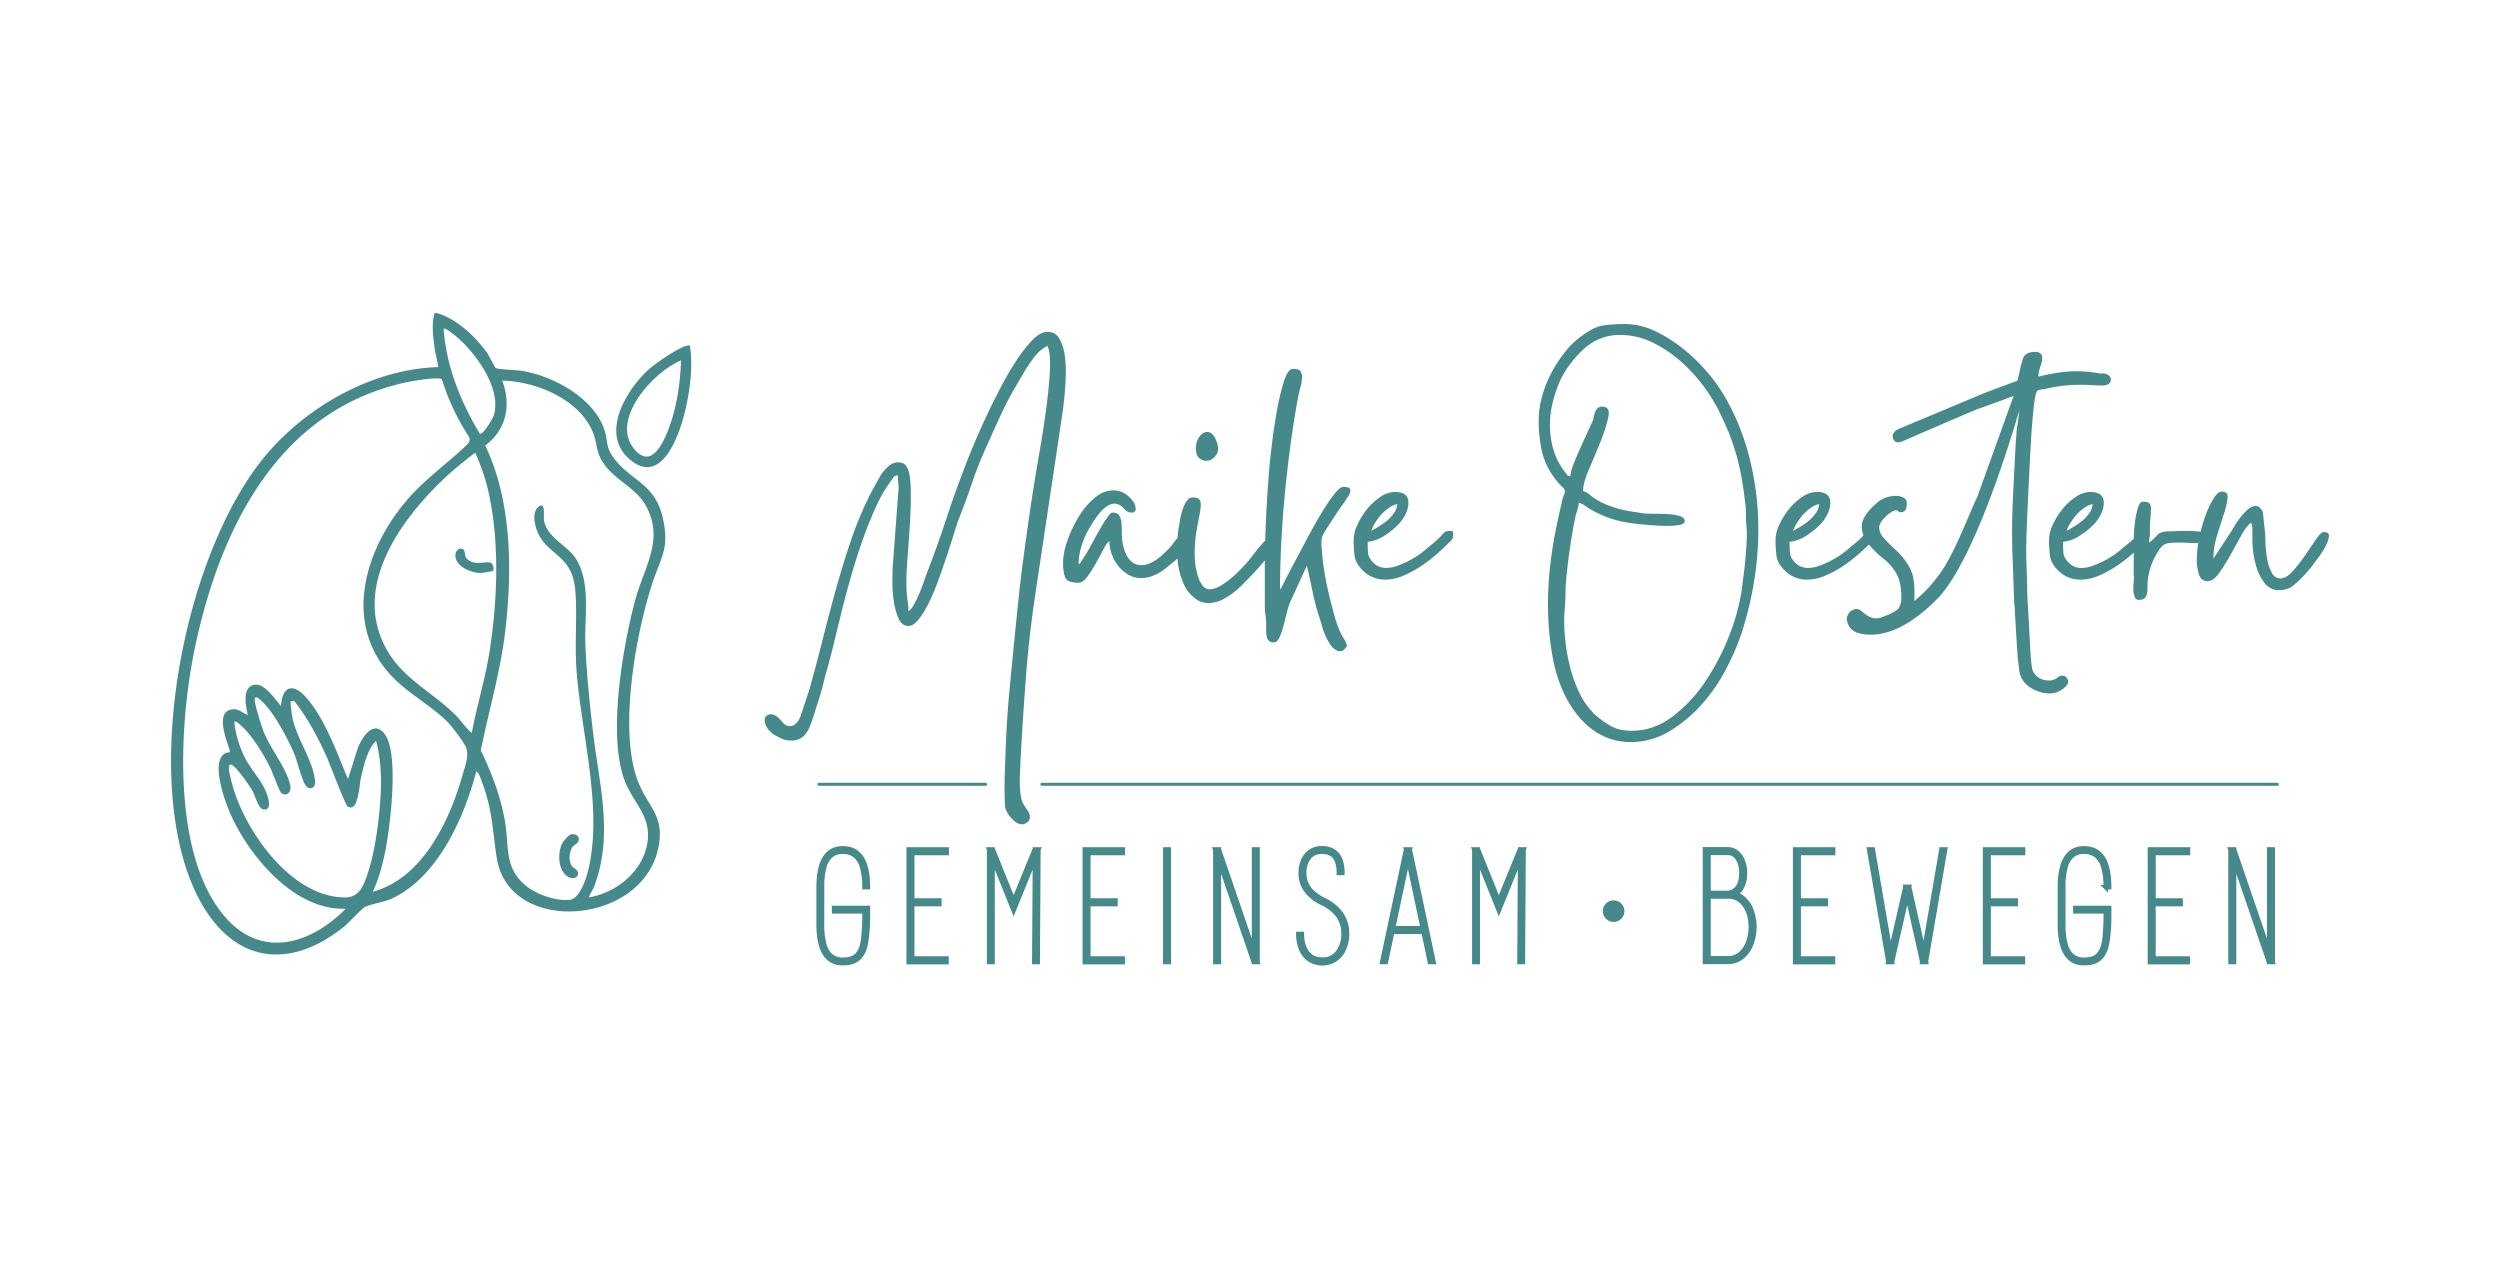 <svg xmlns="http://www.w3.org/2000/svg" xmlns:xlink="http://www.w3.org/1999/xlink" width="1661" height="848" viewBox="0 0 1661 848">
  <defs>
    <clipPath id="clip-path">
      <rect id="Rectangle_5" data-name="Rectangle 5" width="345.634" height="426.175" fill="#45898b"/>
    </clipPath>
    <clipPath id="clip-Projekt_logo_MO-05-1-2">
      <rect width="1661" height="848"/>
    </clipPath>
  </defs>
  <g id="Projekt_logo_MO-05-1-2" clip-path="url(#clip-Projekt_logo_MO-05-1-2)">
    <g id="Group_7" data-name="Group 7" transform="translate(113.642 208)">
      <g id="Group_2" data-name="Group 2" clip-path="url(#clip-path)">
        <path id="Path_2" data-name="Path 2" d="M176.623,0c13.163,3.841,25.3,15.282,33.211,26.246,1.383,1.918,5.368,9.894,5.846,10.237,1.293.927,13.954,1.379,17.18,1.886,21.06,3.309,49.126,18.538,55.4,40.326,2.025,7.029.678,10.3,5.447,16.992,11.244,15.771,27.73,17.1,32.989,40.307,4.56,20.123-.948,25.567-6.722,42.951C308.6,213.2,296.6,279.944,311.083,313.2c7.118,16.34,16.95,21.619,12.625,42.281-10.791,51.555-99.082,58.012-107.261,6.76-3.039-19.045-2.748-32.338-10.1-51.233-.836-2.149-1.6-5.371-3.542-6.547-7.977,30.661-25.272,69.634-55.313,84.185-5.97,2.891-13.993,3.748-18.685,5.992-2.007.96-10.824,10.566-13.892,13.033C77.943,437.4,40.7,431.4,18.458,389c-40.6-77.393-9.675-235.422,48.609-299.247C94.6,59.6,136.01,37.164,177.371,35.9c.514-.511-1.924-9.858-2.154-11.681-.958-7.609-2.4-17.023-.09-24.222Zm28.429,80.037c2.072,1.429,8.683-9.926,9.328-11.97,5.556-17.621-11.871-41.465-24.69-52.338-1.166-.989-7.507-6.343-8.576-5.253,1.8,25.085,11.219,48.21,23.938,69.561M183.839,271.8c-11.212-11.264-26.9-19.324-37.894-31.285-32.311-35.138-16.738-84.475,11.217-116.736,11.361-13.11,25.03-22.878,37.415-34.383,2.146-1.994,4.832-3.854,3.4-7.147A151,151,0,0,1,180,44.123c-1.769-2.129-19.93,1.071-23.592,1.857C71.174,64.266,32.74,143.144,16.087,221.281,5.37,271.562-.062,359.961,36.026,401.35c24.446,28.036,56.978,17.842,80.029-5.622C82.9,397.076,53.712,362.847,40.638,335.4c-3.958-8.311-14.927-36.805-4.879-42.823,1.1-.658,3.164-.716,3.279-.839,1.033-1.107-10.844-24.651-.043-28.081,5.169-1.642,7.74,1.663,12,3.4C49.684,261.118,46.911,248.6,55.3,247c6.838-1.3,13.8,9.655,17.759,14.068.82-13.5,8.14-15.4,16.8-5.585,12.357,14.01,20.589,37.056,27.7,54.206l6.358-20.181c2.718-7.541,10.767-20.087,18.312-9.366,9.451,13.427,3.245,63.157-.369,79.68-1.842,8.419-4.151,16.88-7.86,24.67,33.467-9.1,51.415-47.818,60.021-78.712,1.454-5.222,4.174-12.106,1.929-17.29-1.565-3.61-9.189-13.75-12.111-16.685m93.734,116.43c17.895-3.022,35.063-16.5,38.677-34.984,3.452-17.66-7.523-26-13.9-40.3-13.086-29.35-2.226-91.948,6.249-122.946,6.039-22.088,19.7-40.258,6.236-63.093-7.413-12.569-24.424-17.641-30.358-32.465-1.859-4.647-2.023-9.466-3.786-14.166-8.529-22.732-37.9-34.9-60.7-35.4,6.24,16.006,2.78,32.812-11.266,43.057,17.642,37.027,18.031,82.334,13.415,122.54-3.128,27.239-10.933,53.3-16.343,80.064,7.329,15.208,13.5,31.372,16.219,48.163,2.694,16.622-.693,30.088,14.067,42.032,6.937,5.615,20.243,10.241,29.186,9.031,5.25-.71,9.381-10.831,10.742-15.433,12.2-41.235-3.607-94.759-6.663-137.589-1.241-17.4.609-35.485-.765-52.346-2.044-25.055-19.448-22.82-25.768-40.8-1.489-4.234-2.8-11.841,1.426-14.993,4.743-3.533,3.149,6.1,3.481,8.588,1.559,11.691,15.09,16.791,20.89,25.481,10.528,15.772,5.96,39.251,6.681,57.649.74,18.87,3.044,41.546,5.358,60.469,4.095,33.49,13.118,65.95.685,99.614-1.048,2.838-2.8,5.064-3.766,7.819M199.8,279.023c3.388-18.306,8.989-35.926,11.847-54.358,4.938-31.848,6.5-67.336.636-99.131a135.785,135.785,0,0,0-10.245-32.777c-6.809,5.258-13.871,10.872-20.187,16.821-29.429,27.724-62.029,72.608-38.513,114.1,11.007,19.422,30.071,28.054,45.262,42.99,3.931,3.866,6.987,8.75,11.2,12.352M90.105,314.695c-2.668-2.157-6.171-16.839-8.084-21.447-4.011-9.658-11.609-23.855-18.331-31.781-1.366-1.61-8.611-9.978-8.058-3.967.394,4.28,4.176,15.995,5.824,20.415,4.152,11.133,15.571,24.745,17.792,36.075.94,4.79-3.054,7.446-6.2,4.686-.93-.816-5.868-14.1-7.185-16.746-3.717-7.478-9.748-17.412-15.23-23.663-1.107-1.263-7.291-8.036-8.6-6.72a67.609,67.609,0,0,0,6.593,22.944c4.1,8.6,11.285,15.377,14.7,24.192,1.146,2.959,4.239,12.168-2.062,11.074-3.242-.563-5.18-8.6-6.883-11.85-1.542-2.936-12.14-18.533-14.959-17.934-2.351.5.161,8.863.579,10.625,7.582,31.885,39.513,77.841,75.675,77.636,8.988-.051,11.748-6.757,14.368-14.05,3.84-10.686,6.206-24.481,7.588-35.8,2.147-17.577,3.269-36.95-1.4-54.127-5.969,5.841-8.152,16.609-10.094,24.678-1.112,4.622-1.53,22.584-8.6,19.091-1.788-.884-12.023-28.542-14.069-33.055C97.647,282.127,90.844,269.058,82.048,258c-.38-.782-2.538,0-2.617.1-.259.339.65,7.3.822,8.491,2.182,15.093,14.022,29.666,15.463,44.44.377,3.863-2.584,6.114-5.611,3.665" transform="translate(0)" fill="#45898b"/>
        <path id="Path_3" data-name="Path 3" d="M318.009,19.81c1.981,13.131.177,27.929-2.685,40.94-3.387,15.4-14.955,52.34-36.485,35.278-21.645-17.153-3.085-47.83,13.06-61.705,3.268-2.809,22.886-16.716,26.111-14.512m-5.917,9.662C293.761,36.831,264.51,69,281.057,88.573c10.894,12.888,18.631-3.041,22.428-12.736,5.7-14.545,8.043-30.793,8.607-46.364" transform="translate(26.789 1.949)" fill="#45898b"/>
        <path id="Path_4" data-name="Path 4" d="M246.507,320.764c-.908,1.1-2.425,1.12-3.658,3.435-1.814,3.406-2.132,8.814.253,12.007.854,1.144,2.09,1.45,2.9,2.342,3.3,3.636-1.584,8.05-6.768,3.772-5.76-4.757-5.9-16.362-2.1-22.345.676-1.065,3.871-4.523,4.9-4.836,4.2-1.28,7.258,2.25,4.475,5.624" transform="translate(23.357 31.355)" fill="#45898b"/>
        <path id="Path_5" data-name="Path 5" d="M177.282,143.1c1.481,1.59-.144,4.538,3.205,6.892,5.268,3.7,11.971.521,14.72,1.7,1.826.783,2.428,4.4,1.614,5.37-.275.327-7.274,1.535-8.4,1.512-6.431-.13-17.59-4.7-16.546-12.767.356-2.754,3.544-4.707,5.41-2.7" transform="translate(17.109 14.168)" fill="#45898b"/>
      </g>
    </g>
    <path id="Path_6" data-name="Path 6" d="M162.574,228.593a10.315,10.315,0,0,0,3.494-4.012q1.682-2.976,3.235-6.471t2.847-7.118q1.294-3.624,2.071-5.953,7.506-19.412,13.588-37.918t13.847-38.435q1.294-3.365,4.529-11.129t7.635-17.212q4.4-9.447,9.706-19.671a210.555,210.555,0,0,1,10.741-18.506,91.6,91.6,0,0,1,10.741-13.718q5.306-5.435,9.965-5.435a8.492,8.492,0,0,1,7.765,4.271,29.675,29.675,0,0,1,3.624,10.741,75.586,75.586,0,0,1,.776,14.365q-.259,7.894-1.035,15.141t-1.682,12.941q-.906,5.694-1.165,8.024L247.209,215.393q-4.4,28.988-6.471,56.165c-.994,13.045-3.325,45.439-4.086,66.882-.083,2.343-.306,9.693,1.207,15.617.511,2.025,1.33,2.951,4.59,8.032.938,1.887,1.352,4.463-.144,6.051-3.206,3.4-7.162,2.438-10.925-1.67s-4.445-6.653-4.618-8.723c-.173-2.243-.571-12.315,0-24.989.348-7.719.46-20.111,2.165-42.176,1.039-13.45,7.067-73.075,7.93-80.235s1.769-14.235,2.718-21.224,1.941-14.149,2.976-21.482,2.243-15.227,3.624-23.682q.777-5.435,3.106-18.635t4.4-27.824q2.071-14.624,2.847-27.435t-1.553-17.729a26.539,26.539,0,0,0-9.318,8.153,94,94,0,0,0-6.988,10.741q-3.882,6.471-6.988,11.906T225.985,94q-2.588,5.435-5.176,11.129t-5.694,12.682A268.669,268.669,0,0,0,204.762,143.7q-3.882,11.647-9.059,24.588-1.035,2.847-2.976,9.188T188.2,191.581q-2.588,7.765-5.565,16.047a148.318,148.318,0,0,1-6.341,15.141,62.333,62.333,0,0,1-6.859,11.259q-3.494,4.4-6.859,4.4-4.141,0-6.341-4.659A41.4,41.4,0,0,1,153,222.64a84.256,84.256,0,0,1-1.035-13.329q0-6.859.259-11l3.882-51.765a26.692,26.692,0,0,0-.259-3.494,37.125,37.125,0,0,1-.259-4.788q-2.329.518-2.847,1.294t-1.812,2.588A94.714,94.714,0,0,0,140.7,160q-4.788,10.612-8.8,22.129t-7.247,22.776q-3.235,11.259-5.306,19.541-3.106,12.424-6.082,24.718t-6.341,23.941a178.583,178.583,0,0,1-4.918,17.471c-1.9,5.608-2.761,9.535-5.176,15.229-1.5,3.18-4.679,9.647-13.645,8.651-3.081-.064-6.313-1.852-9.243-3.487-4.215-2.351-6.607-6.3-6.856-9.69s3.082-4.821,5.862-3.885c4.888,1.639,5.819,7.091,10.237,7.555s6.743-4.322,7.434-5.7l6.212-18.635q4.4-15.788,8.671-32.741t8.929-33.777q4.659-16.824,10.094-32.741a240.669,240.669,0,0,1,12.424-29.894q2.588-4.918,6.082-11.129a26.472,26.472,0,0,1,7.635-9.059,9.13,9.13,0,0,1,5.176-1.553q4.4,0,5.953,3.624,2.071,3.624,2.329,13.329t-.388,21.353q-.647,11.647-1.553,22.906t-.906,17.988a76.956,76.956,0,0,0,.647,11.647A48.738,48.738,0,0,1,162.574,228.593Zm102.753-32.612a44.71,44.71,0,0,1,2.718-13.588,81.242,81.242,0,0,1,7.247-15.788A52.6,52.6,0,0,1,285.9,153.664q6.082-5.306,12.812-5.306a13.743,13.743,0,0,1,8.024,2.329,19.294,19.294,0,0,1,5.176,5.047,8.382,8.382,0,0,1,1.682,5.047q-.129,2.329-2.718,2.329-2.847,0-5.435-2.976a7.962,7.962,0,0,0-6.212-2.976q-2.847,0-6.859,3.365t-9.706,13.2a50.776,50.776,0,0,0-4.788,10.741,41.148,41.148,0,0,0-2.2,13.071q.518-.518.388-.259t.906-1.035l2.071-3.106q2.071-3.106,4.788-8.153t5.435-9.835q2.718-4.788,5.176-8.412t3.753-3.624q3.365,0,4.529,1.941a11.643,11.643,0,0,1,1.424,5.047q.259,3.106.259,6.988a35.729,35.729,0,0,0,.776,7.506q1.553,6.988,4.788,10.224a10.16,10.16,0,0,0,7.376,3.235q7.247,0,16.047-8.8a32.614,32.614,0,0,0,5.047-5.565,32.393,32.393,0,0,1,4.271-5.047,5.476,5.476,0,0,1,4.659-2.588,2.613,2.613,0,0,1,2.329,1.165,4.823,4.823,0,0,1,.259,3.624,18.41,18.41,0,0,1-2.976,6.082,53.11,53.11,0,0,1-7.376,8.282l-7.765,6.212q-7.506,5.176-14.494,5.176a16.769,16.769,0,0,1-8.8-2.329,23.768,23.768,0,0,1-6.6-5.824,27.851,27.851,0,0,1-4.271-7.894A25.6,25.6,0,0,1,296.127,182q-1.812,1.294-4.141,5.824t-5.047,9.318a88.7,88.7,0,0,1-5.565,8.671q-2.847,3.882-5.694,3.882-7.247,0-8.8-3.365T265.327,195.981Zm96.541,27.176a13.892,13.892,0,0,1-9.188-3.365A26.379,26.379,0,0,1,346.6,212.8a49.789,49.789,0,0,1-5.306-20.835,84.309,84.309,0,0,1,1.424-21.871q.259-2.071.906-4.918a41.36,41.36,0,0,1,1.682-5.565,17.2,17.2,0,0,1,2.588-4.659,4.358,4.358,0,0,1,3.365-1.941q4.4,0,5.176,2.2t0,6.859q-.777,4.659-2.2,11.906a89.678,89.678,0,0,0-1.424,17.082,54.838,54.838,0,0,0,.518,6.859,42.8,42.8,0,0,0,1.682,7.635,19.2,19.2,0,0,0,3.106,6.082,5.67,5.67,0,0,0,4.529,2.459,14.494,14.494,0,0,0,6.988-2.2,47.61,47.61,0,0,0,7.506-5.306q3.624-3.106,6.6-6.212t4.529-4.918q.518-.518,2.847-3.624t5.435-6.729a64.581,64.581,0,0,1,6.341-6.471q3.235-2.847,5.047-2.847t1.812,3.106q0,1.812-2.459,5.565a96.388,96.388,0,0,1-5.824,7.894q-3.365,4.141-6.6,7.765T390.08,205.3q-2.329,2.329-5.306,5.435a53.942,53.942,0,0,1-6.6,5.824,46.348,46.348,0,0,1-7.635,4.659A19.643,19.643,0,0,1,361.868,223.158ZM353.586,120.4a12.72,12.72,0,0,1,2.329-7.635q2.329-3.235,5.176-3.235,3.106,0,5.176,3.882,3.624,7.247.906,11.259t-6.6,4.012a6.946,6.946,0,0,1-4.918-1.941Q353.586,124.8,353.586,120.4ZM399.4,202.452q0-18.635.906-37.271t2.459-35.977q.259-2.329,1.424-12.165T407.292,96.2a163.994,163.994,0,0,1,4.659-19.8q2.718-8.8,6.082-8.8,3.882,0,5.047,1.553a6.689,6.689,0,0,1,1.035,4.4,30.474,30.474,0,0,1-1.165,6.6q-1.035,3.753-1.812,8.153-2.588,14.235-4.788,30.671t-3.753,33q-1.553,16.565-2.329,32.612t-.776,29.765a43.166,43.166,0,0,0,3.106-5.694q2.588-5.176,6.6-12.682t8.671-16.306q4.659-8.8,9.188-16.306a122.221,122.221,0,0,1,8.412-12.424q3.882-4.918,5.953-4.918,4.141,0,4.659,1.553t-1.035,4.271a70.891,70.891,0,0,1-4.529,6.729q-2.976,4.012-5.824,8.671-1.035,1.553-1.941,2.976t-1.941,2.976q-1.812,2.847-2.718,4.659a9.982,9.982,0,0,0-1.035,3.882,36.684,36.684,0,0,0,.129,5.176q.259,3.106.776,8.541.518,4.141,1.553,10.094t2.588,12.294q1.553,6.341,3.106,12.165a87.122,87.122,0,0,0,3.106,9.706,46.183,46.183,0,0,0,3.624,7.247,13.628,13.628,0,0,1,2.071,4.918,28.235,28.235,0,0,1-2.071,2.329,3.512,3.512,0,0,1-2.588,1.035,8.471,8.471,0,0,1-2.071-.518,10.186,10.186,0,0,1-4.141-3.624,36.21,36.21,0,0,1-3.235-5.694,43.078,43.078,0,0,1-2.329-6.341q-.906-3.235-1.682-5.565a151.225,151.225,0,0,1-4.659-17.341q-1.812-8.8-3.882-17.859l-11.388,24.847a81.117,81.117,0,0,0-2.588,8.929q-1.035,4.529-2.2,8.412a36.161,36.161,0,0,1-2.459,6.341q-1.294,2.459-3.365,2.459a4.19,4.19,0,0,1-3.624-1.423,7.741,7.741,0,0,1-1.294-3.753,32.023,32.023,0,0,1-.129-5.047,32.023,32.023,0,0,0-.129-5.047q-.259-2.847-.518-4.4a35.7,35.7,0,0,1-.259-5.176Zm70.659-27.176q2.329-1.294,5.306-3.106a43.479,43.479,0,0,0,5.565-4.012,23.68,23.68,0,0,0,4.4-4.918,12.186,12.186,0,0,0,2.071-5.824,15.029,15.029,0,0,0-5.435,2.459,28.679,28.679,0,0,0-5.176,4.529,37.263,37.263,0,0,0-4.141,5.565A26.818,26.818,0,0,0,470.056,175.275Zm-11.647,6.212A24.937,24.937,0,0,1,461,171a49.577,49.577,0,0,1,6.471-10.353,38.656,38.656,0,0,1,8.8-8.024,17.438,17.438,0,0,1,9.576-3.235q8.541,0,8.929,6.471t-5.565,13.976a48.8,48.8,0,0,1-9.318,7.894,25.485,25.485,0,0,1-12.165,4.788q0,4.141.259,7.376t3.624,6.6a11.573,11.573,0,0,0,8.541,3.365,20.739,20.739,0,0,0,6.988-1.294,62.96,62.96,0,0,0,6.988-2.976,63.946,63.946,0,0,0,6.341-3.624,46.709,46.709,0,0,0,4.788-3.494q1.553-1.294,2.459-2.071t2.2-1.812a55.052,55.052,0,0,0,5.565-4.918q1.682-1.812,2.588-2.847a3.841,3.841,0,0,1,2.071-1.294,21.149,21.149,0,0,1,4.012-.259,15.544,15.544,0,0,1,.388,3.882,7.317,7.317,0,0,1-1.941,3.106q-3.624,3.624-8.541,8.024a95.619,95.619,0,0,1-10.741,8.282,72.972,72.972,0,0,1-11.906,6.471,30.562,30.562,0,0,1-12.035,2.588,20.452,20.452,0,0,1-15.012-6.212q-4.659-4.659-5.306-9.576A79.381,79.381,0,0,1,458.409,181.487ZM602.315,139.04a31.429,31.429,0,0,1,2.2-8.153q1.941-5.047,4.4-10.482t4.788-10.482q2.329-5.047,3.624-7.894a8.6,8.6,0,0,0,.518-2.071,20.432,20.432,0,0,1,.776-3.106A8.023,8.023,0,0,1,620.3,94a4.13,4.13,0,0,1,3.235-1.294q5.435,0,4.141,6.6a93.335,93.335,0,0,1-4.918,15.788q-3.624,9.188-7.765,18.635t-4.141,15.141a10.112,10.112,0,0,1,3.753,1.812q1.682,1.294,3.235,2.588a55.551,55.551,0,0,0,8.8,4.659,70.577,70.577,0,0,0,15.4,4.271q4.012.647,9.188,1.424,2.847.259,7.376.259t8.929.259a31.215,31.215,0,0,1,7.635,1.294q3.235,1.035,3.235,3.365,0,1.812-3.365,2.459a46.513,46.513,0,0,1-8.541.647q-3.882,0-8.023-.259T650.586,171q-3.753-.388-6.729-.776t-4.271-.647a63.647,63.647,0,0,1-12.682-3.365,88.39,88.39,0,0,1-8.8-4.012,53.378,53.378,0,0,1-5.953-3.624,9.784,9.784,0,0,0-4.141-1.941,24.477,24.477,0,0,1-1.165,5.306,40.468,40.468,0,0,0-1.424,5.565q-1.553,7.506-2.976,16.953t-2.2,16.953q-.518,4.918-.776,8.153t-.259,5.953q0,2.718-.129,5.306t-.388,5.694a101.174,101.174,0,0,0,0,17.729,133.6,133.6,0,0,0,2.977,19.282,92.8,92.8,0,0,0,6.212,18.247,49.392,49.392,0,0,0,9.706,14.365.746.746,0,0,1,.259.518.415.415,0,0,1,.388.259.415.415,0,0,0,.388.259,59.265,59.265,0,0,0,10.741,7.765q5.565,3.106,13.847,3.106,14.753,0,27.435-9.706a97.238,97.238,0,0,0,22.129-24.071A155.458,155.458,0,0,0,708.3,243.864a136.351,136.351,0,0,0,7.894-28.988q.518-4.4,1.294-10.094T718.786,193q.518-6.082.776-11.776a62.831,62.831,0,0,0-.259-10.094q-.259-2.588-.259-7.247a43.62,43.62,0,0,0-.518-7.506q-1.035-9.059-2.329-16.306t-3.106-13.847q-1.812-6.6-4.271-13.2T702.48,98.4a108.492,108.492,0,0,0-11-18.506,105.741,105.741,0,0,0-15.659-17.212A83.14,83.14,0,0,0,656.8,50,48.133,48.133,0,0,0,635.7,45.087a34.636,34.636,0,0,0-23.941,8.929,69.443,69.443,0,0,0-15.918,20.835,88.03,88.03,0,0,0-5.306,15.659,61.666,61.666,0,0,0-1.682,16.306,57.167,57.167,0,0,0,2.718,15.788,44.483,44.483,0,0,0,7.894,14.365q1.035,1.294.906,1.424T602.315,139.04Zm-20.965-37.271a60.066,60.066,0,0,1,2.2-15.659,76.971,76.971,0,0,1,6.212-15.788,87.812,87.812,0,0,1,9.447-14.365,52.629,52.629,0,0,1,11.647-10.871q7.506-5.435,13.329-6.341a97.8,97.8,0,0,1,14.623-.906,45.829,45.829,0,0,1,19.541,4.529,92.88,92.88,0,0,1,18.506,11.518,117.9,117.9,0,0,1,16.047,15.4A110.234,110.234,0,0,1,704.81,85.722a155.64,155.64,0,0,1,15.529,37.012,190.7,190.7,0,0,1,6.6,39.988,208.407,208.407,0,0,1-1.682,40.765,231.652,231.652,0,0,1-9.059,39.6,165.433,165.433,0,0,1-10.612,24.459A113.781,113.781,0,0,1,689.28,290.97a91.767,91.767,0,0,1-21.353,17.6,49.547,49.547,0,0,1-25.753,6.988,41.634,41.634,0,0,1-23.553-7.247q-10.871-7.247-18.635-21.482a95.186,95.186,0,0,1-9.318-27.565,190.781,190.781,0,0,1-3.106-31.706,224.622,224.622,0,0,1,1.812-32.353,290.636,290.636,0,0,1,5.176-29.247q.518-2.588,1.035-4.788t1.035-4.529a38.176,38.176,0,0,1,1.682-5.824,3.779,3.779,0,0,0,.388-2.459,5.676,5.676,0,0,0-1.812-2.459,52.544,52.544,0,0,1-4.659-5.306,48.47,48.47,0,0,1-8.8-18.506A94.807,94.807,0,0,1,581.351,101.769Zm169.012,73.506q2.329-1.294,5.306-3.106a43.485,43.485,0,0,0,5.565-4.012,23.681,23.681,0,0,0,4.4-4.918,12.187,12.187,0,0,0,2.071-5.824,15.028,15.028,0,0,0-5.435,2.459,28.678,28.678,0,0,0-5.176,4.529,37.268,37.268,0,0,0-4.141,5.565A26.813,26.813,0,0,0,750.362,175.275Zm-11.647,6.212A24.937,24.937,0,0,1,741.3,171a49.579,49.579,0,0,1,6.471-10.353,38.656,38.656,0,0,1,8.8-8.024,17.438,17.438,0,0,1,9.577-3.235q8.541,0,8.929,6.471t-5.565,13.976a48.805,48.805,0,0,1-9.318,7.894,25.485,25.485,0,0,1-12.165,4.788q0,4.141.259,7.376t3.623,6.6a11.573,11.573,0,0,0,8.541,3.365,20.739,20.739,0,0,0,6.988-1.294,62.956,62.956,0,0,0,6.988-2.976,63.939,63.939,0,0,0,6.341-3.624,46.709,46.709,0,0,0,4.788-3.494q1.553-1.294,2.459-2.071t2.2-1.812a55.055,55.055,0,0,0,5.565-4.918q1.682-1.812,2.588-2.847a3.841,3.841,0,0,1,2.071-1.294,21.149,21.149,0,0,1,4.012-.259,15.543,15.543,0,0,1,.388,3.882,7.316,7.316,0,0,1-1.941,3.106q-3.624,3.624-8.541,8.024a95.611,95.611,0,0,1-10.741,8.282,72.969,72.969,0,0,1-11.906,6.471,30.562,30.562,0,0,1-12.035,2.588,20.452,20.452,0,0,1-15.012-6.212q-4.659-4.659-5.306-9.576A79.392,79.392,0,0,1,738.715,181.487Zm81.659-73.911,57.571-24.094,21.37-7.97c.518-.518,2.254-10.076,2.772-11.284.863-2.071.562-6.445,6.208-7.614s7.247,1.186,7.506,2.567a10.812,10.812,0,0,1-.518,5.047c-.6,1.984-1.862,4.585-1.862,8.554a115.741,115.741,0,0,1,21.224-3.508,90.3,90.3,0,0,1,19.9,1.438c7.891-1,9.62,7.118,2.459,7.894-3.58.388-11.559-.836-21.225-.286a98.617,98.617,0,0,0-17.44,2.486q-3.106.518-4.529.776t-2.2,2.847A101.686,101.686,0,0,0,909.927,96.2q-.906,8.671-1.553,20.318T907.08,141.24q-.647,13.071-1.165,24.847t-.647,20.965c-.086,6.125.647,21.784.647,24.2q0,6.729.388,12.165c.259,3.624.388,7.592,1.941,34.941.173,2.933.2,2.6.776,7.376s4.717,7.9,8.384,8.6,5.463.163,7.189-.627c1.391-.634,2.846-3.139,6.389-1.91,4.508,3.528,1.206,7.078-3.184,9.61s-9.4,2.3-14.378.515S903.189,277.3,901,270c-.345-1.9-1.553-11.129-1.553-13.2q-.518-7.506-.906-14.235t-.906-14.753a16.947,16.947,0,0,0-.259-3.753c-.173-.6-1.122-31.878-1.294-33.777q-.518-18.894.388-37.659t1.941-37.659q.259-2.071.388-4.659a35.366,35.366,0,0,1,.647-5.176q.518-4.141,1.294-9.706c.518-3.71-25.541,92.746-53.239,123.588-25.031,26.11-42.775,25.97-50.447,24.847s-9.56-4.539-10.851-8.655c-.779-1.981,1-6.753,4.02-7.371,5.776-3.335,7.556,6.808,17.341,5.394,9.027-3.041,12.456-5.48,13.2-6.968a13.311,13.311,0,0,0,1.553-5.953,57.025,57.025,0,0,0-.647-8.8,25.243,25.243,0,0,0-2.718-8.024,34.359,34.359,0,0,0-8.8-9.965,62,62,0,0,1-10.094-10.094,17.886,17.886,0,0,1-4.012-11.647q.129-6.341,9.447-14.624a18.378,18.378,0,0,1,6.6-4.012,20.247,20.247,0,0,1,6.341-1.165,10.138,10.138,0,0,1,5.435,1.294,3.858,3.858,0,0,1,2.071,3.365,13.032,13.032,0,0,1-.6,4.012,3.547,3.547,0,0,1-1.86,1.941,5.294,5.294,0,0,1-2.2.259,1.092,1.092,0,0,1-.906-.647q-.388-.647-1.682-.647a5.96,5.96,0,0,0-2.329.776,21.026,21.026,0,0,0-4.141,3.106q-4.918,4.659-4.659,8.024a11.62,11.62,0,0,0,3.235,6.729,98.694,98.694,0,0,0,7.376,7.376c2.933,2.675,8.305,8.108,11.082,15.385s1.215,18.523,1.967,19.024c.345-1.38,6.16-4.118,16.277-17.715s20.517-42.076,25.286-51.635l24.071-66.906c-1.035,0-8.541,3.192-10.612,3.882s-4.271,1.467-6.6,2.329-4.616,1.682-6.859,2.459-47.02,20.116-48.055,20.634c-1.488.541-6.1,3.31-7.861-.906S820.374,107.577,820.374,107.577Zm111.683,67.7q2.329-1.294,5.306-3.106a43.48,43.48,0,0,0,5.565-4.012,23.68,23.68,0,0,0,4.4-4.918,12.187,12.187,0,0,0,2.071-5.824,15.028,15.028,0,0,0-5.435,2.459,28.678,28.678,0,0,0-5.176,4.529,37.263,37.263,0,0,0-4.141,5.565A26.809,26.809,0,0,0,932.057,175.275Zm-11.647,6.212A24.937,24.937,0,0,1,923,171a49.577,49.577,0,0,1,6.471-10.353,38.656,38.656,0,0,1,8.8-8.024,17.438,17.438,0,0,1,9.577-3.235q8.541,0,8.929,6.471T951.21,169.84a48.8,48.8,0,0,1-9.318,7.894,25.485,25.485,0,0,1-12.165,4.788q0,4.141.259,7.376t3.623,6.6a11.573,11.573,0,0,0,8.541,3.365,20.739,20.739,0,0,0,6.988-1.294,62.956,62.956,0,0,0,6.988-2.976,63.946,63.946,0,0,0,6.341-3.624,46.709,46.709,0,0,0,4.788-3.494q1.553-1.294,2.459-2.071t2.2-1.812a55.055,55.055,0,0,0,5.565-4.918q1.682-1.812,2.588-2.847a3.841,3.841,0,0,1,2.071-1.294,21.149,21.149,0,0,1,4.012-.259,15.543,15.543,0,0,1,.388,3.882,7.317,7.317,0,0,1-1.941,3.106q-3.624,3.624-8.541,8.024a95.606,95.606,0,0,1-10.741,8.282,72.966,72.966,0,0,1-11.906,6.471,30.562,30.562,0,0,1-12.035,2.588,20.452,20.452,0,0,1-15.012-6.212q-4.659-4.659-5.306-9.576A79.392,79.392,0,0,1,920.41,181.487Zm59.53,39.6a2.7,2.7,0,0,1-2.588-2.071,15.089,15.089,0,0,1-.906-4.529,29.344,29.344,0,0,1,.129-4.788q.259-2.329.259-3.106-.259-4.659-.129-9.447t-.129-9.706q0-1.812.129-6.988t.776-10.612a56.732,56.732,0,0,1,1.941-9.706q1.294-4.271,3.365-4.271,5.176,0,5.306,3.365a68.946,68.946,0,0,1-.388,8.8,33.356,33.356,0,0,0-.259,4.141v4.141a13.251,13.251,0,0,1-.259,3.494,11.712,11.712,0,0,0-.259,3.235,30.184,30.184,0,0,0,5.176-4.788q2.329-2.718,8.282-2.718,1.812,0,4.788-.129t6.341-.129a81.523,81.523,0,0,1,10.612.647q4.918.647,4.918,3.235a3.239,3.239,0,0,1-2.718,3.494,28.923,28.923,0,0,1-6.6.647q-2.588,0-5.306-.129t-4.788-.129q-3.623,0-5.953.129a11.878,11.878,0,0,0-3.882.776,7.506,7.506,0,0,0-2.718,1.941,26.051,26.051,0,0,0-2.718,3.882,47.33,47.33,0,0,0-3.623,7.247,41.181,41.181,0,0,0-2.329,8.541,26.981,26.981,0,0,0-.518,5.306,45.846,45.846,0,0,1-.259,5.047,7.013,7.013,0,0,1-1.424,3.753Q983.045,221.087,979.939,221.087Zm45.812-12.424q-4.141,0-5.694-4.4a31.529,31.529,0,0,1-1.424-11,75.149,75.149,0,0,1,1.812-14.365,104.611,104.611,0,0,1,4.141-14.365,56.978,56.978,0,0,1,5.306-11q2.847-4.4,5.177-4.4,4.4,0,4.012,4.141a52.645,52.645,0,0,1-2.459,10.612q-2.071,6.471-4.529,14.365a51.64,51.64,0,0,0-2.459,15.4l12.424-18.894q.518-1.035,2.2-3.753a53.007,53.007,0,0,1,3.882-5.435,35.115,35.115,0,0,1,4.659-4.788,7.534,7.534,0,0,1,4.788-2.071q3.106,0,4.918,4.141l1.553,14.494q0,2.329.259,7.247a76.4,76.4,0,0,0,1.165,9.835,28.537,28.537,0,0,0,2.976,8.671q2.071,3.753,5.694,3.753,3.882,0,8.153-4.788a107.764,107.764,0,0,0,8.282-10.612q4.012-5.824,7.247-10.612t5.047-4.788q3.882,0,3.494,2.976a20.736,20.736,0,0,1-2.459,6.859,51.976,51.976,0,0,1-4.659,7.247q-2.588,3.365-3.106,4.141-1.294,1.812-3.494,4.4T1088,206.723q-2.459,2.459-4.918,4.529a11.449,11.449,0,0,1-4.788,2.588,17.123,17.123,0,0,1-4.918.776,11.428,11.428,0,0,1-9.447-4.4,32.658,32.658,0,0,1-5.306-9.576,69.178,69.178,0,0,1-2.459-10.741,65.286,65.286,0,0,1-.647-8.671V174.5a11.929,11.929,0,0,0-.776-4.659q-3.106,2.071-6.6,8.412t-7.247,13.071a133.391,133.391,0,0,1-7.506,12.035Q1029.633,208.664,1025.751,208.664Z" transform="translate(440.948 177.472)" fill="#45898b"/>
    <line id="Line_1" data-name="Line 1" x2="110.719" transform="translate(544.139 521.098)" fill="none" stroke="#45898b" stroke-linecap="round" stroke-width="2"/>
    <line id="Line_2" data-name="Line 2" x2="820.812" transform="translate(692.244 521.098)" fill="none" stroke="#45898b" stroke-linecap="round" stroke-width="2"/>
    <path id="Path_9" data-name="Path 9" d="M40.966,25.277a47.372,47.372,0,0,0-1.542-13.225A15.088,15.088,0,0,0,34.75,4.341a12.739,12.739,0,0,0-7.991-2.617,11.8,11.8,0,0,0-7.9,2.43,14.837,14.837,0,0,0-4.626,7.711,49.631,49.631,0,0,0-1.5,13.412V49.952a50.163,50.163,0,0,0,1.5,13.459q1.5,5.234,4.626,7.711a11.94,11.94,0,0,0,7.9,2.383q6.356,0,9.393-3.318t3.925-9.86a151.694,151.694,0,0,0,.888-18.973H20.778V39.11H43.209v6.262a106.255,106.255,0,0,1-1.4,17.291q-1.215,6.356-4.72,9.72T26.759,75.748q-8.038.187-12.15-6.309T10.5,49.952V25.277q0-12.9,4.112-19.394t12.15-6.4Q34.984-.425,39.1,6.024t4.112,19.254ZM90.689,36.493H71.435V34.156H90.689ZM70.314,75V.229H95.549V2.565H72.65V75Zm25.142.093H70.314v-2.43H95.455ZM156.488.229,140.038,40.7,123.775.229h2.43l13.833,34.3,14.02-34.3Zm-30.469,0V75h-2.243V.229ZM153.777,75,154.244.229h2.243L156.02,75Zm53.929-38.507H188.452V34.156h19.254ZM187.331,75V.229h25.235V2.565h-22.9V75Zm25.142.093H187.331v-2.43h25.142ZM240.792,75V.229h2.337V75ZM302.1.229V75h-2.337V.229Zm-25.7,0V75h-2.337V.229Zm0,0L302.011,75h-2.43L273.972.229ZM331.546,56.4q0,7.477,3.411,12.244t10.234,4.767a12.257,12.257,0,0,0,10.281-4.86,19.339,19.339,0,0,0,3.739-12.15,20.286,20.286,0,0,0-3.5-12.1,27.639,27.639,0,0,0-10.421-8.365,28.106,28.106,0,0,1-10.842-8.458A19.228,19.228,0,0,1,330.8,15.837a20.631,20.631,0,0,1,1.636-8.272,13.683,13.683,0,0,1,4.813-5.982A12.83,12.83,0,0,1,345-.519a13.12,13.12,0,0,1,7.944,2.2A11.879,11.879,0,0,1,357.2,7.519a25.365,25.365,0,0,1,1.262,8.318h-2.337q0-6.636-2.477-10.328T345,1.724q-5.795,0-8.832,3.925a16.176,16.176,0,0,0-3.038,10.188,16.8,16.8,0,0,0,3.224,10.375q3.225,4.3,10.047,7.664a29.5,29.5,0,0,1,11.216,9.206A22.5,22.5,0,0,1,361.548,56.4a23.916,23.916,0,0,1-1.916,9.58,16.916,16.916,0,0,1-5.655,7.15,15.859,15.859,0,0,1-17.665.047,15.583,15.583,0,0,1-5.374-7.1,26.429,26.429,0,0,1-1.729-9.674Zm81.407-1.5H391.082V52.569h21.871ZM403.233.229,387.344,75h-2.43L400.8.229ZM416.6,75,400.8.229h2.43L419.028,75ZM478.845.229,462.4,40.7,446.133.229h2.43L462.4,34.53l14.02-34.3Zm-30.469,0V75h-2.243V.229ZM476.135,75,476.6.229h2.243L478.378,75Z" transform="translate(533.416 564.158)" fill="#45898b" stroke="#45898b" stroke-width="3"/>
    <path id="Path_8" data-name="Path 8" d="M30.2,29.109a14.856,14.856,0,0,1,9.674,3.225A19.48,19.48,0,0,1,45.8,40.7a31.919,31.919,0,0,1-.093,22.291,20.781,20.781,0,0,1-6.028,8.6A14.321,14.321,0,0,1,30.2,74.906H14.962V.135H30.2A9.107,9.107,0,0,1,35.851,2.1a13.486,13.486,0,0,1,4.112,5.561,21.093,21.093,0,0,1,1.542,8.365,19.64,19.64,0,0,1-1.636,8.365,12.089,12.089,0,0,1-4.44,5.281,11.142,11.142,0,0,1-6.075,1.776H16.083V29.109H29.355a8.767,8.767,0,0,0,7.057-3.318q2.757-3.318,2.757-9.767,0-6.262-2.57-9.907a7.616,7.616,0,0,0-6.4-3.645H17.3v70.1H30.2a12.4,12.4,0,0,0,8.225-2.9,17.913,17.913,0,0,0,5.234-7.664,29.216,29.216,0,0,0,1.776-10.281A28.477,28.477,0,0,0,43.7,41.679a17.152,17.152,0,0,0-5.141-7.43,12.742,12.742,0,0,0-8.365-2.8Zm65.051,7.384H75.994V34.156H95.247ZM74.872,75V.228h25.235V2.565h-22.9V75Zm25.142.093H74.872v-2.43h25.142Zm50.564-50L161.794,75h-2.43L148.148,25.09ZM136.745,75l11.4-49.91h2.43L139.176,75ZM126.464.228,139.269,75h-2.43L124.034.228ZM159.27,75,172.075.228h2.43L161.7,75Zm62.154-38.507H202.17V34.156h19.254ZM201.049,75V.228h25.235V2.565h-22.9V75Zm25.142.093H201.049v-2.43h25.142Zm55.05-49.816A47.373,47.373,0,0,0,279.7,12.051a15.089,15.089,0,0,0-4.673-7.711,12.739,12.739,0,0,0-7.991-2.617,11.8,11.8,0,0,0-7.9,2.43,14.837,14.837,0,0,0-4.626,7.711,49.631,49.631,0,0,0-1.5,13.412V49.951a50.163,50.163,0,0,0,1.5,13.459q1.5,5.234,4.626,7.711a11.94,11.94,0,0,0,7.9,2.383q6.356,0,9.393-3.318t3.925-9.86a151.693,151.693,0,0,0,.888-18.973H261.053V39.109h22.431v6.262a106.253,106.253,0,0,1-1.4,17.291q-1.215,6.356-4.72,9.72t-10.328,3.365q-8.038.187-12.15-6.309t-4.112-19.487V25.277q0-12.9,4.112-19.394t12.15-6.4q8.225.093,12.337,6.542t4.112,19.254Zm49.723,11.216H311.71V34.156h19.254ZM310.589,75V.228h25.235V2.565h-22.9V75Zm25.142.093H310.589v-2.43h25.142ZM392.183.228V75h-2.337V.228Zm-25.7,0V75h-2.337V.228Zm0,0L392.089,75h-2.43L364.05.228Z" transform="translate(1117.83 564.159)" fill="#45898b" stroke="#45898b" stroke-width="3"/>
    <circle id="Ellipse_6" data-name="Ellipse 6" cx="7.19" cy="7.19" r="7.19" transform="translate(1064.904 598.178)" fill="#45898b"/>
  </g>
</svg>
